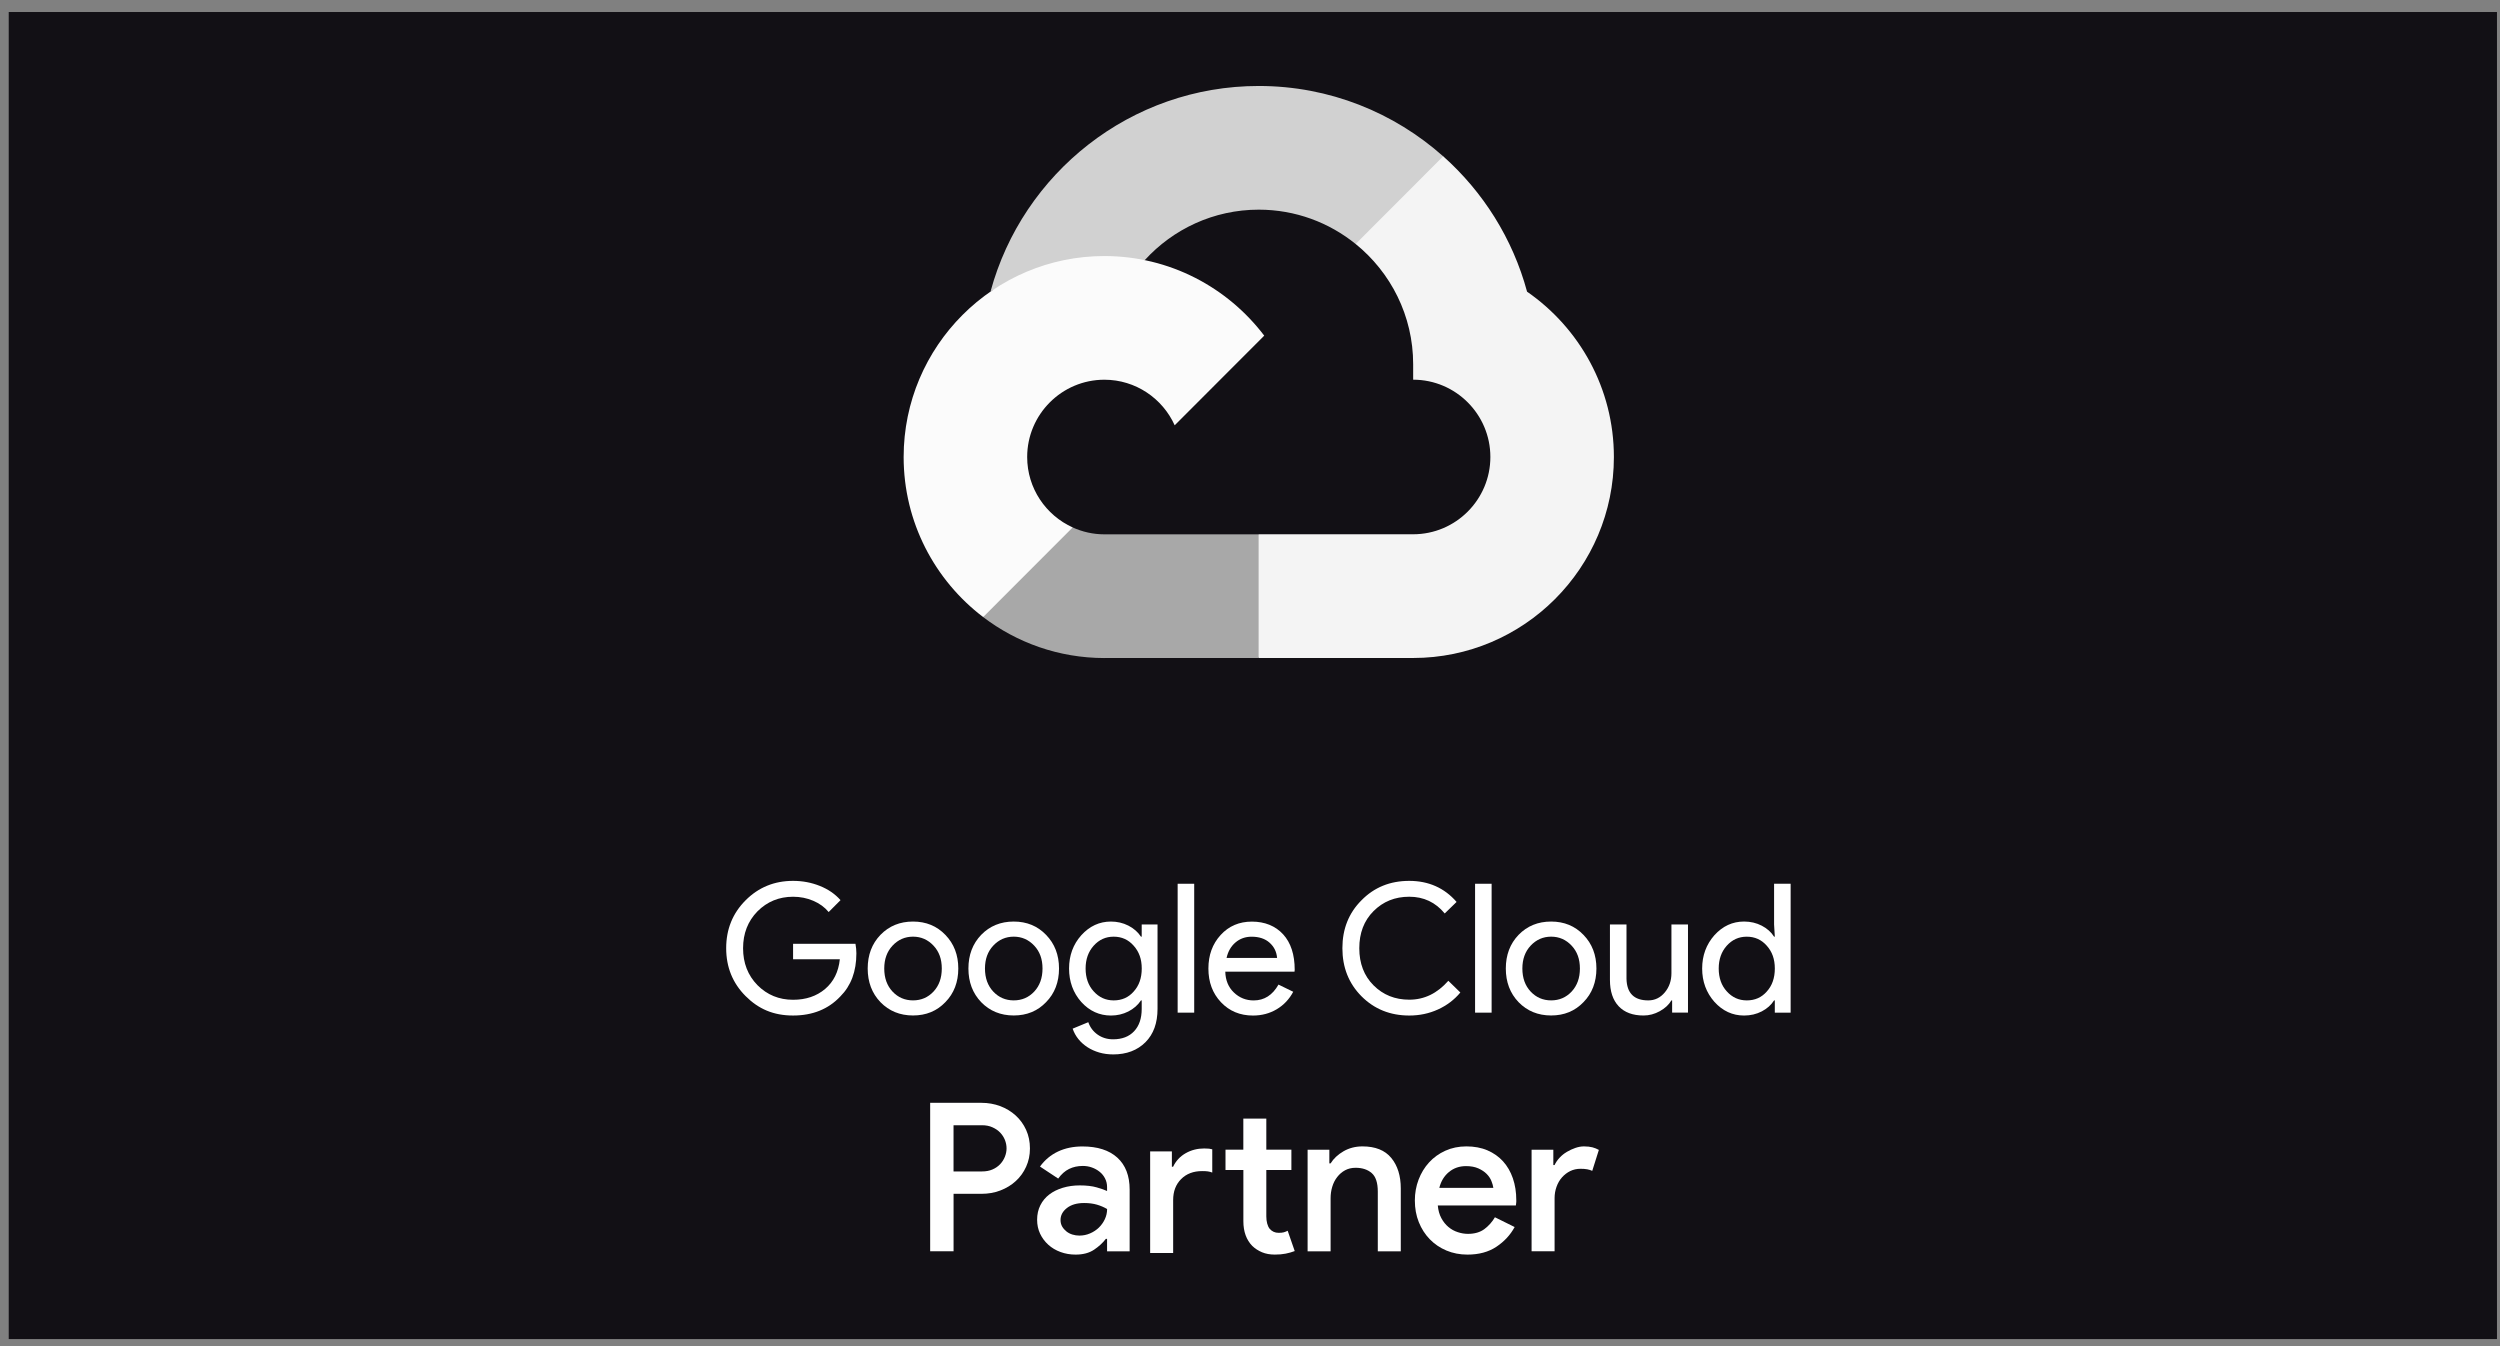 <svg width="169" height="91" viewBox="0 0 169 91" fill="none" xmlns="http://www.w3.org/2000/svg">
<rect x="0" y="0" width="169" height="91" fill="#808080" stroke="none"/>
<rect width="168.205" height="89.709" transform="translate(0.59 0.812)" fill="#121015"/>
<g clip-path="url(#clip0_17090_52865)">
<path d="M91.645 16.497L93.182 16.526L97.361 12.342L97.564 10.571C94.244 7.615 89.875 5.812 85.093 5.812C76.433 5.812 69.127 11.71 66.961 19.703C67.418 19.386 68.391 19.623 68.391 19.623L76.741 18.25C76.741 18.25 77.174 17.539 77.387 17.583C79.298 15.49 82.045 14.173 85.092 14.173C87.571 14.173 89.851 15.044 91.645 16.497Z" fill="#D1D1D1"/>
<path d="M103.229 19.714C102.26 16.131 100.258 12.968 97.561 10.566L91.641 16.493C94.011 18.411 95.53 21.342 95.53 24.622V25.667C98.407 25.667 100.749 28.012 100.749 30.892C100.749 33.773 98.407 36.117 95.529 36.117H85.092L84.047 37.169V43.44L85.092 44.48H95.529C103.01 44.48 109.099 38.386 109.099 30.895C109.099 26.263 106.77 22.168 103.226 19.715L103.229 19.714Z" fill="#F4F4F4"/>
<path d="M74.653 44.481H85.083V36.121H74.656C73.888 36.121 73.163 35.951 72.506 35.652L71.003 36.114L66.823 40.299L66.457 41.711C68.737 43.448 71.579 44.481 74.657 44.484L74.653 44.481Z" fill="#A8A8A8"/>
<path d="M74.656 17.309C67.174 17.309 61.086 23.403 61.086 30.894C61.086 35.305 63.197 39.23 66.461 41.714L72.513 35.654C70.701 34.832 69.437 33.011 69.437 30.894C69.437 28.014 71.778 25.669 74.656 25.669C76.769 25.669 78.591 26.935 79.409 28.75L85.462 22.69C82.983 19.424 79.061 17.309 74.656 17.309Z" fill="#FBFBFB"/>
<path d="M62.879 84.584V74.551H66.35C66.798 74.551 67.22 74.627 67.617 74.774C68.013 74.924 68.36 75.135 68.659 75.406C68.957 75.677 69.193 76.002 69.365 76.379C69.537 76.756 69.624 77.176 69.624 77.634C69.624 78.091 69.537 78.496 69.365 78.874C69.193 79.252 68.957 79.578 68.659 79.847C68.36 80.119 68.013 80.329 67.617 80.479C67.222 80.629 66.799 80.702 66.35 80.702H64.461V84.584H62.88H62.879ZM66.391 79.189C66.653 79.189 66.887 79.145 67.091 79.056C67.296 78.968 67.469 78.847 67.61 78.699C67.75 78.549 67.857 78.382 67.932 78.194C68.005 78.007 68.043 77.82 68.043 77.634C68.043 77.438 68.005 77.246 67.932 77.059C67.856 76.873 67.749 76.707 67.61 76.562C67.47 76.417 67.298 76.299 67.091 76.206C66.886 76.113 66.653 76.066 66.391 76.066H64.459V79.19L66.391 79.189Z" fill="white"/>
<path d="M74.839 83.746H74.756C74.551 84.016 74.285 84.261 73.958 84.481C73.632 84.7 73.216 84.811 72.712 84.811C72.348 84.811 72.008 84.753 71.691 84.636C71.374 84.52 71.099 84.356 70.866 84.145C70.633 83.934 70.448 83.687 70.312 83.402C70.177 83.116 70.109 82.802 70.109 82.457C70.109 82.092 70.182 81.766 70.327 81.477C70.472 81.188 70.672 80.945 70.929 80.749C71.185 80.552 71.492 80.401 71.844 80.294C72.199 80.187 72.582 80.133 72.992 80.133C73.449 80.133 73.831 80.178 74.139 80.267C74.446 80.355 74.679 80.437 74.838 80.512V80.245C74.838 80.04 74.794 79.849 74.705 79.671C74.617 79.493 74.495 79.341 74.341 79.217C74.186 79.091 74.011 78.993 73.816 78.923C73.62 78.852 73.415 78.818 73.199 78.818C72.854 78.818 72.544 78.885 72.269 79.021C71.995 79.156 71.749 79.373 71.534 79.672L70.303 78.859C70.629 78.411 71.036 78.072 71.521 77.843C72.007 77.614 72.557 77.5 73.173 77.5C74.19 77.5 74.976 77.752 75.531 78.256C76.086 78.761 76.364 79.481 76.364 80.415V84.591H74.838V83.75L74.839 83.746ZM74.839 81.729C74.634 81.608 74.406 81.51 74.154 81.435C73.902 81.362 73.614 81.324 73.287 81.324C72.802 81.324 72.415 81.435 72.126 81.66C71.837 81.885 71.692 82.156 71.692 82.473C71.692 82.642 71.73 82.789 71.804 82.916C71.878 83.042 71.974 83.151 72.091 83.245C72.208 83.338 72.343 83.409 72.496 83.456C72.651 83.503 72.806 83.526 72.964 83.526C73.216 83.526 73.456 83.478 73.685 83.379C73.913 83.282 74.112 83.151 74.281 82.988C74.45 82.824 74.584 82.636 74.686 82.42C74.788 82.205 74.84 81.976 74.84 81.734L74.839 81.729Z" fill="white"/>
<path d="M79.22 78.869H79.303C79.49 78.478 79.771 78.174 80.15 77.958C80.528 77.743 80.946 77.636 81.403 77.636C81.552 77.636 81.662 77.641 81.732 77.65C81.801 77.66 81.873 77.674 81.949 77.693V79.264C81.847 79.226 81.746 79.2 81.649 79.186C81.551 79.172 81.422 79.166 81.264 79.166C80.676 79.166 80.203 79.346 79.844 79.706C79.484 80.066 79.305 80.539 79.305 81.127V84.701H77.75V77.835H79.219V78.871L79.22 78.869ZM84.049 79.093H82.844V77.719H84.049V75.617H85.603V77.719H87.298V79.093H85.603V82.23C85.603 82.404 85.622 82.561 85.66 82.705C85.698 82.851 85.753 82.969 85.829 83.066C85.988 83.248 86.188 83.339 86.431 83.339C86.58 83.339 86.697 83.328 86.781 83.305C86.864 83.281 86.954 83.246 87.047 83.199L87.523 84.572C87.327 84.646 87.123 84.706 86.907 84.747C86.692 84.79 86.45 84.81 86.179 84.81C85.852 84.81 85.563 84.758 85.312 84.653C85.06 84.547 84.841 84.405 84.654 84.225C84.254 83.815 84.052 83.257 84.052 82.552V79.094L84.049 79.093Z" fill="white"/>
<path d="M89.865 78.644H89.948C90.153 78.317 90.444 78.045 90.823 77.825C91.201 77.607 91.628 77.496 92.103 77.496C92.97 77.496 93.62 77.755 94.048 78.274C94.477 78.793 94.693 79.481 94.693 80.341V84.588H93.139V80.553C93.139 79.954 93.001 79.536 92.725 79.298C92.45 79.061 92.089 78.942 91.641 78.942C91.37 78.942 91.132 78.999 90.927 79.111C90.722 79.222 90.544 79.374 90.397 79.565C90.247 79.756 90.135 79.975 90.061 80.224C89.985 80.471 89.949 80.73 89.949 81.001V84.588H88.394V77.722H89.864V78.646L89.865 78.644Z" fill="white"/>
<path d="M102.391 82.947C102.102 83.479 101.691 83.924 101.159 84.279C100.629 84.634 99.974 84.811 99.2 84.811C98.686 84.811 98.213 84.719 97.78 84.537C97.346 84.355 96.971 84.1 96.653 83.773C96.336 83.446 96.089 83.061 95.911 82.617C95.732 82.173 95.644 81.686 95.644 81.152C95.644 80.656 95.728 80.188 95.896 79.744C96.065 79.301 96.3 78.913 96.603 78.582C96.906 78.25 97.273 77.985 97.701 77.79C98.13 77.595 98.606 77.496 99.129 77.496C99.65 77.496 100.135 77.584 100.549 77.762C100.963 77.941 101.316 78.187 101.605 78.505C101.893 78.823 102.115 79.205 102.27 79.654C102.424 80.103 102.501 80.593 102.501 81.125V81.251C102.492 81.298 102.487 81.339 102.487 81.376C102.477 81.415 102.473 81.453 102.473 81.489H97.195C97.224 81.816 97.302 82.101 97.433 82.343C97.564 82.586 97.724 82.787 97.915 82.946C98.106 83.106 98.319 83.222 98.552 83.296C98.784 83.373 99.013 83.409 99.237 83.409C99.684 83.409 100.053 83.302 100.344 83.087C100.632 82.871 100.87 82.605 101.057 82.287L102.387 82.946L102.391 82.947ZM100.95 80.299C100.931 80.159 100.887 80.003 100.817 79.831C100.748 79.658 100.639 79.499 100.496 79.355C100.351 79.209 100.164 79.085 99.936 78.983C99.707 78.881 99.43 78.829 99.104 78.829C98.656 78.829 98.271 78.962 97.948 79.229C97.626 79.495 97.409 79.852 97.298 80.299H100.95Z" fill="white"/>
<path d="M103.536 77.72H105.005V78.757H105.088C105.172 78.578 105.287 78.414 105.43 78.26C105.575 78.105 105.738 77.974 105.921 77.866C106.103 77.758 106.294 77.67 106.494 77.6C106.695 77.531 106.889 77.496 107.076 77.496C107.3 77.496 107.491 77.519 107.65 77.559C107.809 77.602 107.953 77.66 108.083 77.734L107.636 79.15C107.534 79.102 107.418 79.068 107.294 79.044C107.168 79.02 107.016 79.01 106.84 79.01C106.588 79.01 106.358 79.062 106.146 79.165C105.936 79.269 105.752 79.409 105.593 79.588C105.434 79.766 105.31 79.978 105.223 80.222C105.135 80.465 105.09 80.723 105.09 80.995V84.587H103.535V77.721L103.536 77.72Z" fill="white"/>
<path d="M57.891 64.45C57.891 65.667 57.529 66.636 56.807 67.359C55.996 68.22 54.931 68.649 53.611 68.649C52.29 68.649 51.277 68.212 50.402 67.335C49.527 66.459 49.09 65.38 49.09 64.098C49.09 62.816 49.527 61.737 50.402 60.861C51.277 59.984 52.347 59.547 53.611 59.547C54.251 59.547 54.854 59.66 55.42 59.888C55.988 60.115 56.455 60.436 56.819 60.85L56.018 61.654C55.751 61.329 55.404 61.076 54.979 60.894C54.552 60.711 54.098 60.62 53.612 60.62C52.664 60.62 51.861 60.95 51.205 61.607C50.555 62.273 50.232 63.103 50.232 64.103C50.232 65.103 50.556 65.933 51.205 66.598C51.861 67.256 52.663 67.585 53.612 67.585C54.479 67.585 55.201 67.341 55.776 66.855C56.35 66.369 56.684 65.698 56.772 64.847H53.612V63.801H57.83C57.87 64.028 57.892 64.248 57.892 64.458L57.891 64.45Z" fill="white"/>
<path d="M58.656 65.471C58.656 64.555 58.944 63.796 59.518 63.197C60.102 62.596 60.835 62.297 61.719 62.297C62.602 62.297 63.332 62.598 63.906 63.197C64.489 63.797 64.781 64.556 64.781 65.471C64.781 66.387 64.489 67.155 63.906 67.746C63.332 68.346 62.602 68.646 61.719 68.646C60.835 68.646 60.102 68.345 59.518 67.746C58.944 67.145 58.656 66.388 58.656 65.471ZM59.775 65.471C59.775 66.112 59.961 66.63 60.334 67.029C60.707 67.427 61.169 67.626 61.72 67.626C62.271 67.626 62.734 67.427 63.106 67.029C63.478 66.63 63.665 66.112 63.665 65.471C63.665 64.83 63.479 64.323 63.106 63.927C62.726 63.521 62.264 63.318 61.72 63.318C61.176 63.318 60.715 63.521 60.334 63.927C59.963 64.325 59.775 64.839 59.775 65.471Z" fill="white"/>
<path d="M65.465 65.471C65.465 64.555 65.752 63.796 66.327 63.197C66.91 62.596 67.644 62.297 68.528 62.297C69.411 62.297 70.14 62.598 70.715 63.197C71.298 63.797 71.59 64.556 71.59 65.471C71.59 66.387 71.298 67.155 70.715 67.746C70.14 68.346 69.411 68.646 68.528 68.646C67.644 68.646 66.91 68.345 66.327 67.746C65.752 67.145 65.465 66.388 65.465 65.471ZM66.584 65.471C66.584 66.112 66.77 66.63 67.143 67.029C67.516 67.427 67.978 67.626 68.529 67.626C69.08 67.626 69.543 67.427 69.915 67.029C70.286 66.63 70.474 66.112 70.474 65.471C70.474 64.83 70.287 64.323 69.915 63.927C69.534 63.521 69.073 63.318 68.529 63.318C67.985 63.318 67.524 63.521 67.143 63.927C66.77 64.325 66.584 64.839 66.584 65.471Z" fill="white"/>
<path d="M75.248 71.278C74.914 71.278 74.603 71.235 74.311 71.151C74.019 71.066 73.753 70.946 73.514 70.792C73.275 70.637 73.071 70.455 72.9 70.244C72.73 70.033 72.6 69.797 72.511 69.537L73.569 69.1C73.69 69.449 73.9 69.729 74.201 69.941C74.501 70.151 74.848 70.257 75.245 70.257C75.853 70.257 76.326 70.075 76.668 69.71C77.01 69.345 77.179 68.842 77.179 68.201V67.628H77.13C76.92 67.944 76.634 68.194 76.274 68.377C75.913 68.559 75.522 68.65 75.102 68.65C74.324 68.65 73.654 68.347 73.096 67.737C72.545 67.113 72.269 66.357 72.269 65.474C72.269 64.59 72.545 63.839 73.096 63.222C73.655 62.605 74.323 62.297 75.102 62.297C75.523 62.297 75.914 62.388 76.274 62.57C76.634 62.753 76.92 63.003 77.13 63.319H77.179V62.492H78.249V68.2C78.249 69.157 77.977 69.907 77.435 70.452C76.884 71.003 76.155 71.279 75.248 71.279V71.278ZM75.285 67.627C75.836 67.627 76.286 67.428 76.635 67.03C76.999 66.632 77.182 66.113 77.182 65.472C77.182 64.832 76.999 64.334 76.635 63.928C76.279 63.523 75.829 63.319 75.285 63.319C74.741 63.319 74.301 63.523 73.934 63.928C73.57 64.334 73.387 64.848 73.387 65.472C73.387 66.097 73.57 66.621 73.934 67.017C74.299 67.424 74.749 67.627 75.285 67.627Z" fill="white"/>
<path d="M80.728 59.742V68.455H79.609V59.742H80.728Z" fill="white"/>
<path d="M84.701 68.651C83.826 68.651 83.105 68.35 82.538 67.751C81.97 67.15 81.688 66.392 81.688 65.476C81.688 64.561 81.963 63.812 82.514 63.207C83.065 62.603 83.769 62.301 84.629 62.301C85.489 62.301 86.214 62.587 86.738 63.158C87.262 63.731 87.522 64.531 87.522 65.562L87.509 65.683H82.829C82.844 66.267 83.039 66.738 83.412 67.094C83.785 67.451 84.23 67.629 84.749 67.629C85.463 67.629 86.021 67.273 86.426 66.558L87.422 67.044C87.155 67.547 86.784 67.941 86.309 68.224C85.834 68.507 85.299 68.651 84.699 68.651H84.701ZM82.914 64.757H86.331C86.297 64.343 86.13 64.001 85.826 63.729C85.523 63.456 85.115 63.321 84.605 63.321C84.184 63.321 83.821 63.452 83.517 63.711C83.213 63.97 83.013 64.32 82.915 64.757H82.914Z" fill="white"/>
<path d="M95.268 68.65C93.98 68.65 92.901 68.216 92.035 67.347C91.175 66.48 90.746 65.396 90.746 64.098C90.746 62.8 91.175 61.721 92.035 60.861C92.894 59.984 93.97 59.547 95.268 59.547C96.566 59.547 97.646 60.023 98.465 60.971L97.663 61.75C97.04 60.995 96.241 60.619 95.268 60.619C94.296 60.619 93.498 60.944 92.849 61.593C92.209 62.234 91.888 63.071 91.888 64.099C91.888 65.128 92.209 65.965 92.849 66.606C93.496 67.256 94.304 67.579 95.268 67.579C96.282 67.579 97.16 67.152 97.907 66.301L98.72 67.093C98.307 67.589 97.801 67.97 97.2 68.243C96.601 68.515 95.957 68.65 95.268 68.65Z" fill="white"/>
<path d="M100.833 59.742V68.455H99.715V59.742H100.833Z" fill="white"/>
<path d="M101.793 65.471C101.793 64.555 102.08 63.796 102.655 63.197C103.238 62.596 103.972 62.297 104.856 62.297C105.739 62.297 106.468 62.598 107.043 63.197C107.626 63.797 107.918 64.556 107.918 65.471C107.918 66.387 107.626 67.155 107.043 67.746C106.468 68.346 105.739 68.646 104.856 68.646C103.972 68.646 103.238 68.345 102.655 67.746C102.08 67.145 101.793 66.388 101.793 65.471ZM102.912 65.471C102.912 66.112 103.098 66.63 103.471 67.029C103.844 67.427 104.306 67.626 104.857 67.626C105.408 67.626 105.871 67.427 106.243 67.029C106.614 66.63 106.802 66.112 106.802 65.471C106.802 64.83 106.615 64.323 106.243 63.927C105.863 63.521 105.401 63.318 104.857 63.318C104.313 63.318 103.852 63.521 103.471 63.927C103.099 64.325 102.912 64.839 102.912 65.471Z" fill="white"/>
<path d="M114.106 68.453H113.036V67.626H112.987C112.817 67.918 112.555 68.161 112.203 68.356C111.852 68.551 111.484 68.648 111.104 68.648C110.375 68.648 109.814 68.439 109.421 68.022C109.028 67.603 108.832 67.01 108.832 66.24V62.492H109.951V66.167C109.974 67.141 110.465 67.627 111.422 67.627C111.868 67.627 112.24 67.446 112.541 67.086C112.841 66.726 112.989 66.293 112.989 65.79V62.492H114.108V68.455L114.106 68.453Z" fill="white"/>
<path d="M117.899 68.65C117.121 68.65 116.451 68.342 115.893 67.725C115.342 67.1 115.066 66.349 115.066 65.473C115.066 64.597 115.342 63.846 115.893 63.221C116.452 62.604 117.12 62.296 117.899 62.296C118.336 62.296 118.735 62.389 119.096 62.577C119.455 62.763 119.733 63.011 119.928 63.32H119.977L119.928 62.492V59.742H121.047V68.455H119.977V67.627H119.928C119.733 67.935 119.457 68.182 119.096 68.37C118.735 68.557 118.337 68.65 117.899 68.65ZM118.082 67.627C118.633 67.627 119.083 67.429 119.432 67.03C119.796 66.632 119.978 66.114 119.978 65.473C119.978 64.832 119.796 64.334 119.432 63.928C119.075 63.523 118.625 63.32 118.082 63.32C117.538 63.32 117.098 63.523 116.731 63.928C116.367 64.334 116.185 64.849 116.185 65.473C116.185 66.097 116.367 66.621 116.731 67.017C117.096 67.424 117.546 67.627 118.082 67.627Z" fill="white"/>
</g>
<defs>
<clipPath id="clip0_17090_52865">
<rect width="72" height="79" fill="white" transform="translate(49.09 5.812)"/>
</clipPath>
</defs>
</svg>
